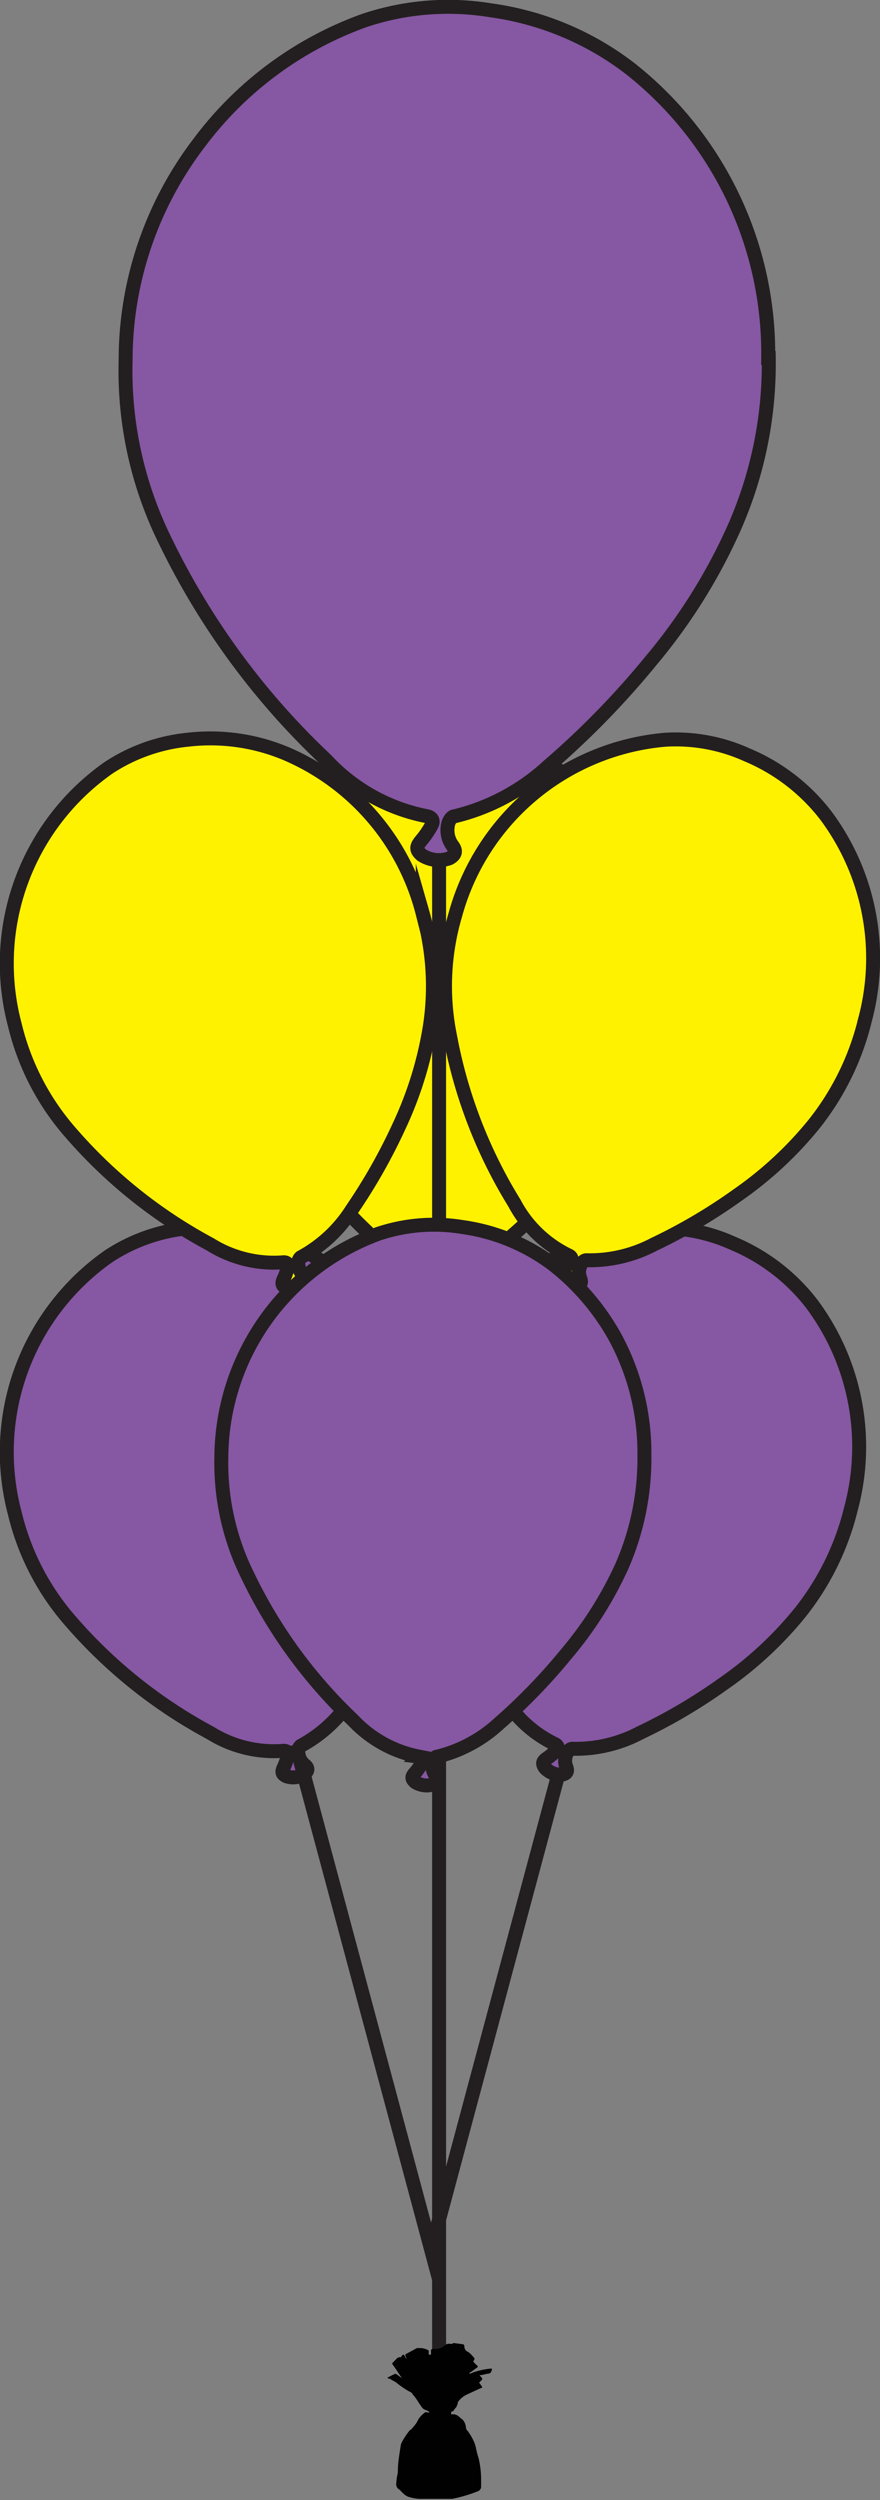 <svg id="Layer_1" data-name="Layer 1" xmlns="http://www.w3.org/2000/svg" viewBox="0 0 63.05 179.12"><rect x="0" y="0" width="63.05" height="179.12" fill="#808080" stroke="none"/><defs><style>.cls-1{fill:#8657a3;}.cls-1,.cls-2,.cls-3{stroke:#231f20;stroke-miterlimit:10;}.cls-2{fill:#fff200;}.cls-3{fill:none;}.cls-4{fill:#010101;}</style></defs><title>bouquets</title><path class="cls-1" d="M30.29,100.45a19,19,0,0,1,.51,8.08,26.7,26.7,0,0,1-2.19,7.12,40.62,40.62,0,0,1-3.39,6,9.91,9.91,0,0,1-3.67,3.43.52.52,0,0,0-.18.39,1.24,1.24,0,0,0,.48,1c.26.22.2.41,0,.6a1.47,1.47,0,0,1-1.33.19c-.32-.16-.34-.3-.2-.62a3.9,3.9,0,0,0,.3-.87c.05-.22-.09-.36-.35-.33a8.6,8.6,0,0,1-5.21-1.29,35.24,35.24,0,0,1-10-8,18.13,18.13,0,0,1-4-7.73A17.12,17.12,0,0,1,7.79,90a12.57,12.57,0,0,1,5.64-2,14,14,0,0,1,7.08,1,17,17,0,0,1,9.78,11.47Z"/><path class="cls-1" d="M60.92,108.29a19.26,19.26,0,0,1-3.6,7.25,26.55,26.55,0,0,1-5.46,5.07,39,39,0,0,1-6,3.54A9.87,9.87,0,0,1,41,125.29c-.11,0-.28.13-.35.25a1.22,1.22,0,0,0-.07,1.07c.12.32,0,.46-.3.53a1.51,1.51,0,0,1-1.25-.5c-.19-.3-.15-.44.14-.65a3.58,3.58,0,0,0,.69-.6c.16-.17.1-.35-.13-.45a8.64,8.64,0,0,1-3.87-3.74,34.93,34.93,0,0,1-4.61-11.94,18,18,0,0,1,.37-8.71A17.12,17.12,0,0,1,46.64,88a12.38,12.38,0,0,1,5.88,1.08,13.87,13.87,0,0,1,5.66,4.36,17.11,17.11,0,0,1,2.74,14.83Z"/><path class="cls-2" d="M47.17,69.25a19.26,19.26,0,0,1-1.6,7.93,27,27,0,0,1-4,6.32,41.25,41.25,0,0,1-4.84,5,10,10,0,0,1-4.43,2.36c-.11,0-.24.2-.28.33a1.23,1.23,0,0,0,.22,1.06c.19.27.08.45-.16.58a1.51,1.51,0,0,1-1.34-.16c-.26-.24-.25-.38,0-.66a3.93,3.93,0,0,0,.52-.76c.1-.2,0-.37-.25-.4a8.76,8.76,0,0,1-4.71-2.6,35.28,35.28,0,0,1-7.54-10.34,18.13,18.13,0,0,1-1.9-8.52,17.15,17.15,0,0,1,11.26-16,12.55,12.55,0,0,1,6-.48,14,14,0,0,1,6.59,2.75,17.2,17.2,0,0,1,4.37,5.16A17.4,17.4,0,0,1,47.17,69.25Z"/><path class="cls-2" d="M30.29,65.45a19,19,0,0,1,.51,8.08,26.7,26.7,0,0,1-2.19,7.12,40.62,40.62,0,0,1-3.39,6,9.91,9.91,0,0,1-3.67,3.43.52.52,0,0,0-.18.39,1.24,1.24,0,0,0,.48,1c.26.22.2.41,0,.6a1.47,1.47,0,0,1-1.33.19c-.32-.16-.34-.3-.2-.62a3.9,3.9,0,0,0,.3-.87c.05-.22-.09-.36-.35-.33a8.6,8.6,0,0,1-5.21-1.29,35.24,35.24,0,0,1-10-8,18.13,18.13,0,0,1-4-7.73A17.12,17.12,0,0,1,7.79,55a12.57,12.57,0,0,1,5.64-2,14,14,0,0,1,7.08,1,17,17,0,0,1,9.78,11.47Z"/><path class="cls-2" d="M61.92,73.29a19.26,19.26,0,0,1-3.6,7.25,26.55,26.55,0,0,1-5.46,5.07,39,39,0,0,1-6,3.54A9.87,9.87,0,0,1,42,90.29c-.11,0-.28.13-.35.25a1.22,1.22,0,0,0-.07,1.07c.12.32,0,.46-.3.53a1.51,1.51,0,0,1-1.25-.5c-.19-.3-.15-.44.14-.65a3.58,3.58,0,0,0,.69-.6c.16-.17.1-.35-.13-.45a8.64,8.64,0,0,1-3.87-3.74,34.93,34.93,0,0,1-4.61-11.94,18,18,0,0,1,.37-8.71A17.12,17.12,0,0,1,47.64,53a12.38,12.38,0,0,1,5.88,1.08,13.87,13.87,0,0,1,5.66,4.36,17.11,17.11,0,0,1,2.74,14.83Z"/><line class="cls-3" x1="31.46" y1="57.88" x2="31.46" y2="172.25"/><path class="cls-1" d="M46.17,104.25a19.26,19.26,0,0,1-1.6,7.93,27,27,0,0,1-4,6.32,41.25,41.25,0,0,1-4.84,5,10,10,0,0,1-4.43,2.36c-.11,0-.24.2-.28.33a1.23,1.23,0,0,0,.22,1.06c.19.27.08.45-.16.58a1.51,1.51,0,0,1-1.34-.16c-.26-.24-.25-.38,0-.66a3.93,3.93,0,0,0,.52-.76c.1-.2,0-.37-.25-.4a8.76,8.76,0,0,1-4.71-2.6,35.28,35.28,0,0,1-7.54-10.34,18.13,18.13,0,0,1-1.9-8.52,17.15,17.15,0,0,1,11.26-16,12.55,12.55,0,0,1,6-.48,14,14,0,0,1,6.59,2.75,17.2,17.2,0,0,1,4.37,5.16A17.4,17.4,0,0,1,46.17,104.25Z"/><path class="cls-1" d="M55.08,25.65a29.1,29.1,0,0,1-2.44,12.08,40.36,40.36,0,0,1-6,9.61,60.37,60.37,0,0,1-7.36,7.55,15.14,15.14,0,0,1-6.74,3.6c-.17,0-.37.31-.42.51a1.87,1.87,0,0,0,.32,1.61c.3.41.13.68-.24.88a2.25,2.25,0,0,1-2-.24c-.4-.36-.39-.58-.05-1a6.42,6.42,0,0,0,.79-1.16c.15-.31,0-.56-.39-.62a13.24,13.24,0,0,1-7.16-4A53.56,53.56,0,0,1,11.85,38.77,27.49,27.49,0,0,1,9,25.81a25.66,25.66,0,0,1,5.28-15.59A25.54,25.54,0,0,1,26.1,1.47,18.87,18.87,0,0,1,35.17.74a21.06,21.06,0,0,1,10,4.19,26,26,0,0,1,9.87,20.72Z"/><line class="cls-3" x1="21.19" y1="124.98" x2="31.46" y2="163.31"/><line class="cls-3" x1="39.94" y1="127.36" x2="31.03" y2="160.62"/><path class="cls-4" d="M35.14,169.7a5.47,5.47,0,0,0-1.26.28,1.06,1.06,0,0,1-.25.09s0-.09.09-.11l.44-.32c.1-.06.1-.12,0-.18l-.18-.18c-.06-.06-.1-.12,0-.2a.18.18,0,0,0,0-.14,1.29,1.29,0,0,0-.16-.18,1.22,1.22,0,0,0-.29-.26.42.42,0,0,1-.26-.41.13.13,0,0,0-.12-.14l-.62-.08a.18.18,0,0,0-.14.06l-.1,0a.44.44,0,0,0-.41.1,1,1,0,0,1-.74.26H31c-.1,0-.12.07-.12.15s0,.14,0,.2a.09.09,0,0,1-.06.08.17.17,0,0,1-.1-.06.39.39,0,0,1,0-.16c0-.08,0-.12-.12-.16a1.24,1.24,0,0,0-.63-.11.18.18,0,0,0-.1,0l-.76.41c-.06,0-.08.08-.06.14a1,1,0,0,1,.08.26l0,0L29,168.8c-.08-.12-.12-.14-.22,0s-.08.08-.12.08a.37.37,0,0,0-.29.16l-.2.2c-.1.1-.08.12,0,.22.22.3.42.63.63.93l0,0-.35-.26a.42.42,0,0,0-.14-.06c-.18.08-.36.18-.56.28.08.06.12.1.18.06.14.14.34.18.5.32a6.48,6.48,0,0,0,.81.56c.12.08.28.1.34.28l0,0a1.3,1.3,0,0,1,.18.21c.16.22.3.46.46.68a.54.54,0,0,0,.33.22,1.06,1.06,0,0,1,.2.12l0,.05c-.12,0-.24-.06-.32,0a2.24,2.24,0,0,0-.43.44,2.4,2.4,0,0,1-.5.71c0,.06-.12.08-.16.14a5.29,5.29,0,0,0-.52.78,1,1,0,0,0-.12.35c-.06.42-.13.82-.17,1.24s0,.55-.06.81-.06.4-.08.6a.44.44,0,0,0,.18.42c.11.06.17.17.27.25a1.24,1.24,0,0,0,.38.28,3.38,3.38,0,0,0,.78.16c.41,0,.83,0,1.23,0l.42,0c.24,0,.51,0,.75,0a10.31,10.31,0,0,0,1.83-.54.35.35,0,0,0,.24-.33v-.62a6.83,6.83,0,0,0-.18-1.43,5.58,5.58,0,0,1-.2-.78,2.63,2.63,0,0,0-.28-.69c-.06-.14-.19-.3-.27-.44s0,0,0,0a.42.42,0,0,1-.16-.32.92.92,0,0,0-.26-.55s-.12-.08-.16-.12a.75.75,0,0,0-.42-.24.22.22,0,0,1-.1,0l-.12,0v-.07c0-.08,0-.12.1-.14s.06-.06.2-.22.06-.08.14-.24,0-.14.06-.22a1.64,1.64,0,0,1,.6-.51l1-.46c.16-.06.16-.06.06-.2l-.16-.22,0,0c.06,0,.1-.1.16-.14s.12-.12,0-.24a.87.87,0,0,1-.12-.14c.22,0,.42-.09.62-.11a.23.23,0,0,0,.22-.16C35.28,169.72,35.26,169.68,35.14,169.7Z"/></svg>